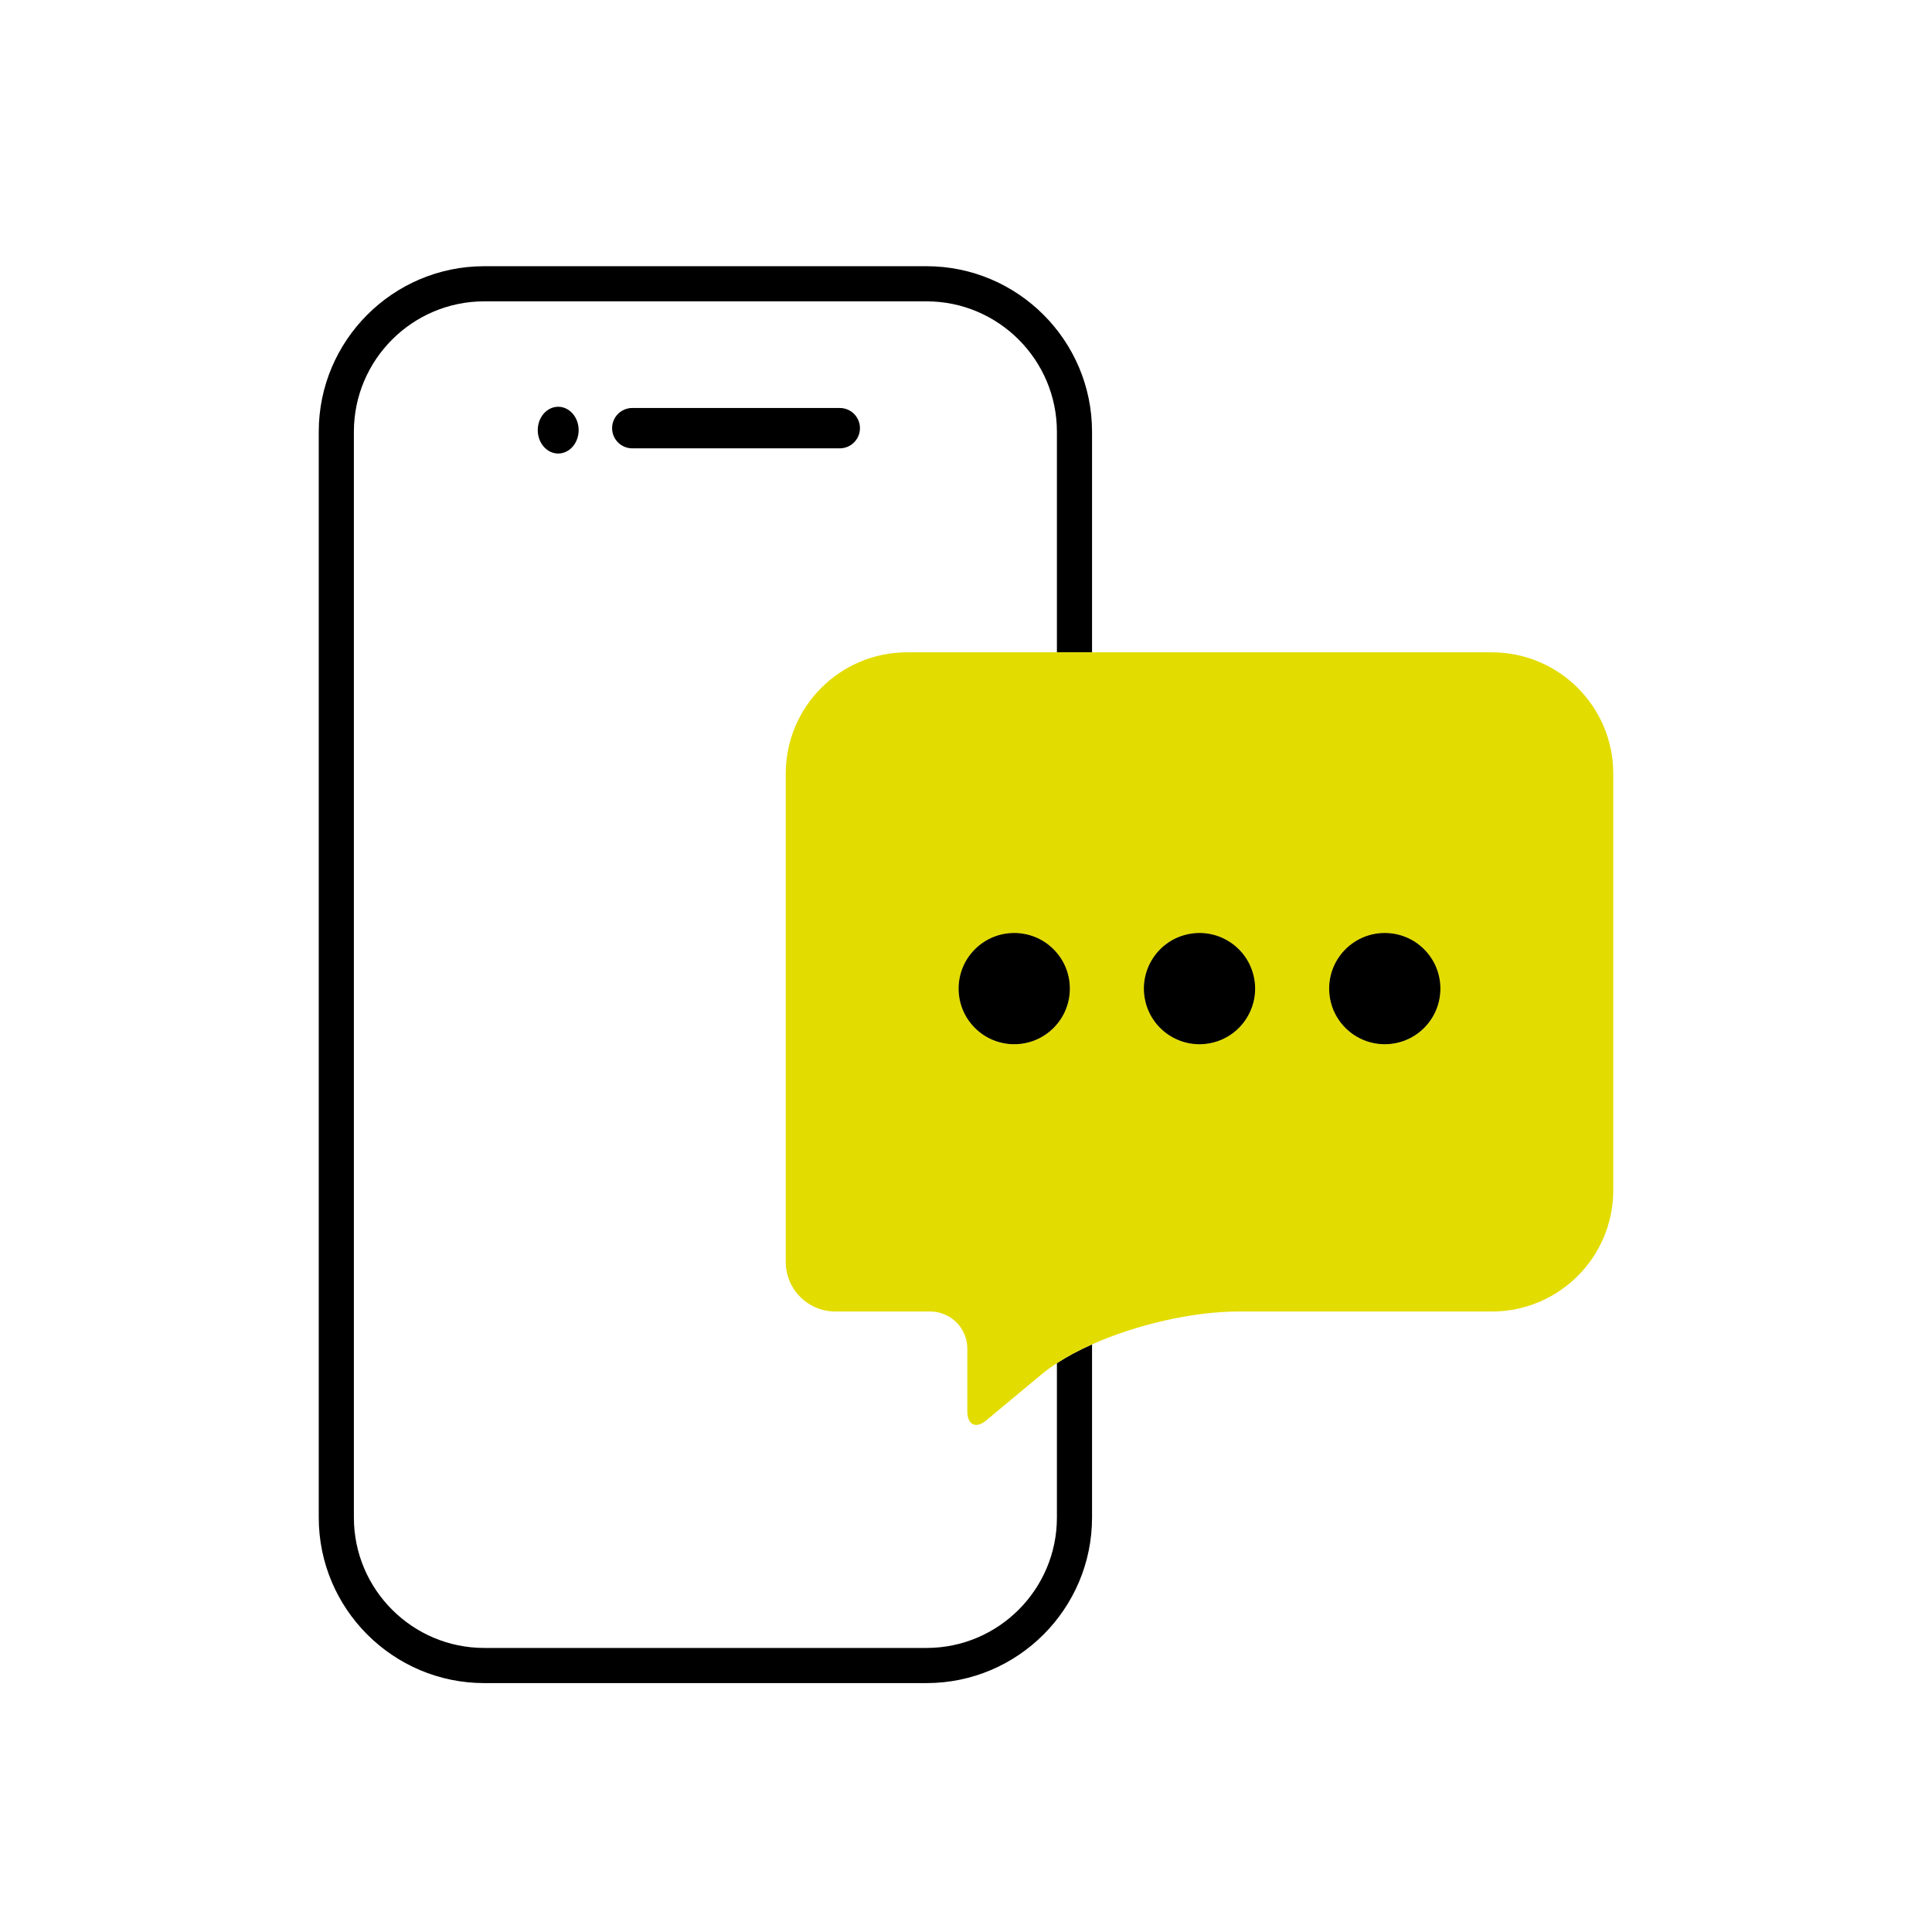 <svg xmlns="http://www.w3.org/2000/svg" id="a" viewBox="0 0 155.906 155.906"><defs><style>.b{fill:#e3dc00;}</style></defs><path d="M67.767,32.923h-16.743c-.899,0-1.629.729-1.629,1.628,0,.9.73,1.629,1.629,1.629h16.743c.899,0,1.628-.729,1.628-1.629,0-.899-.729-1.628-1.628-1.628Z"></path><path d="M85.289,122.461c0,5.803-4.721,10.523-10.523,10.523h-35.686c-5.803,0-10.523-4.721-10.523-10.523V34.84c0-5.803,4.721-10.523,10.523-10.523h35.686c5.803,0,10.523,4.721,10.523,10.523v17.8h2.835v-17.8c0-7.366-5.993-13.358-13.358-13.358h-35.686c-7.366,0-13.358,5.993-13.358,13.358v87.621c0,7.366,5.993,13.359,13.358,13.359h35.686c7.366,0,13.358-5.993,13.358-13.359v-13.976c-1.049.466-2.005.978-2.835,1.518v12.458Z"></path><path d="M45.045,32.824c-.911,0-1.65.845-1.65,1.887s.739,1.887,1.65,1.887c.911,0,1.65-.845,1.65-1.887s-.739-1.887-1.65-1.887Z"></path><path class="b" d="M120.393,52.64h-47.194c-5.408,0-9.792,4.384-9.792,9.792v39.401c0,2.209,1.791,4,4,4h7.653c1.657,0,3,1.343,3,3v5.057c0,1.105.688,1.427,1.537.721l4.507-3.75c.353-.293.755-.579,1.185-.858.83-.54,1.786-1.052,2.835-1.518,3.549-1.578,8.084-2.651,11.817-2.651h20.452c5.408,0,9.792-4.384,9.792-9.792v-33.609c0-5.408-4.384-9.792-9.792-9.792ZM81.845,84.265c-2.479,0-4.488-2.009-4.488-4.488,0-2.478,2.009-4.488,4.488-4.488s4.488,2.01,4.488,4.488c0,2.479-2.009,4.488-4.488,4.488ZM96.796,84.265c-2.479,0-4.488-2.009-4.488-4.488,0-2.478,2.009-4.488,4.488-4.488s4.488,2.01,4.488,4.488c0,2.479-2.009,4.488-4.488,4.488ZM111.747,84.265c-2.479,0-4.488-2.009-4.488-4.488,0-2.478,2.009-4.488,4.488-4.488s4.488,2.01,4.488,4.488c0,2.479-2.009,4.488-4.488,4.488Z"></path><circle class="b" cx="81.845" cy="79.777" r="4.488" transform="translate(-32.439 81.239) rotate(-45)"></circle><circle cx="81.845" cy="79.777" r="4.488" transform="translate(-32.439 81.239) rotate(-45)"></circle><circle class="b" cx="96.796" cy="79.777" r="4.488" transform="translate(-15.739 24.373) rotate(-13.282)"></circle><circle cx="96.796" cy="79.777" r="4.488" transform="translate(-15.739 24.373) rotate(-13.282)"></circle><circle class="b" cx="111.747" cy="79.777" r="4.488" transform="translate(-23.681 102.383) rotate(-45)"></circle><circle cx="111.747" cy="79.777" r="4.488" transform="translate(-23.681 102.383) rotate(-45)"></circle></svg>